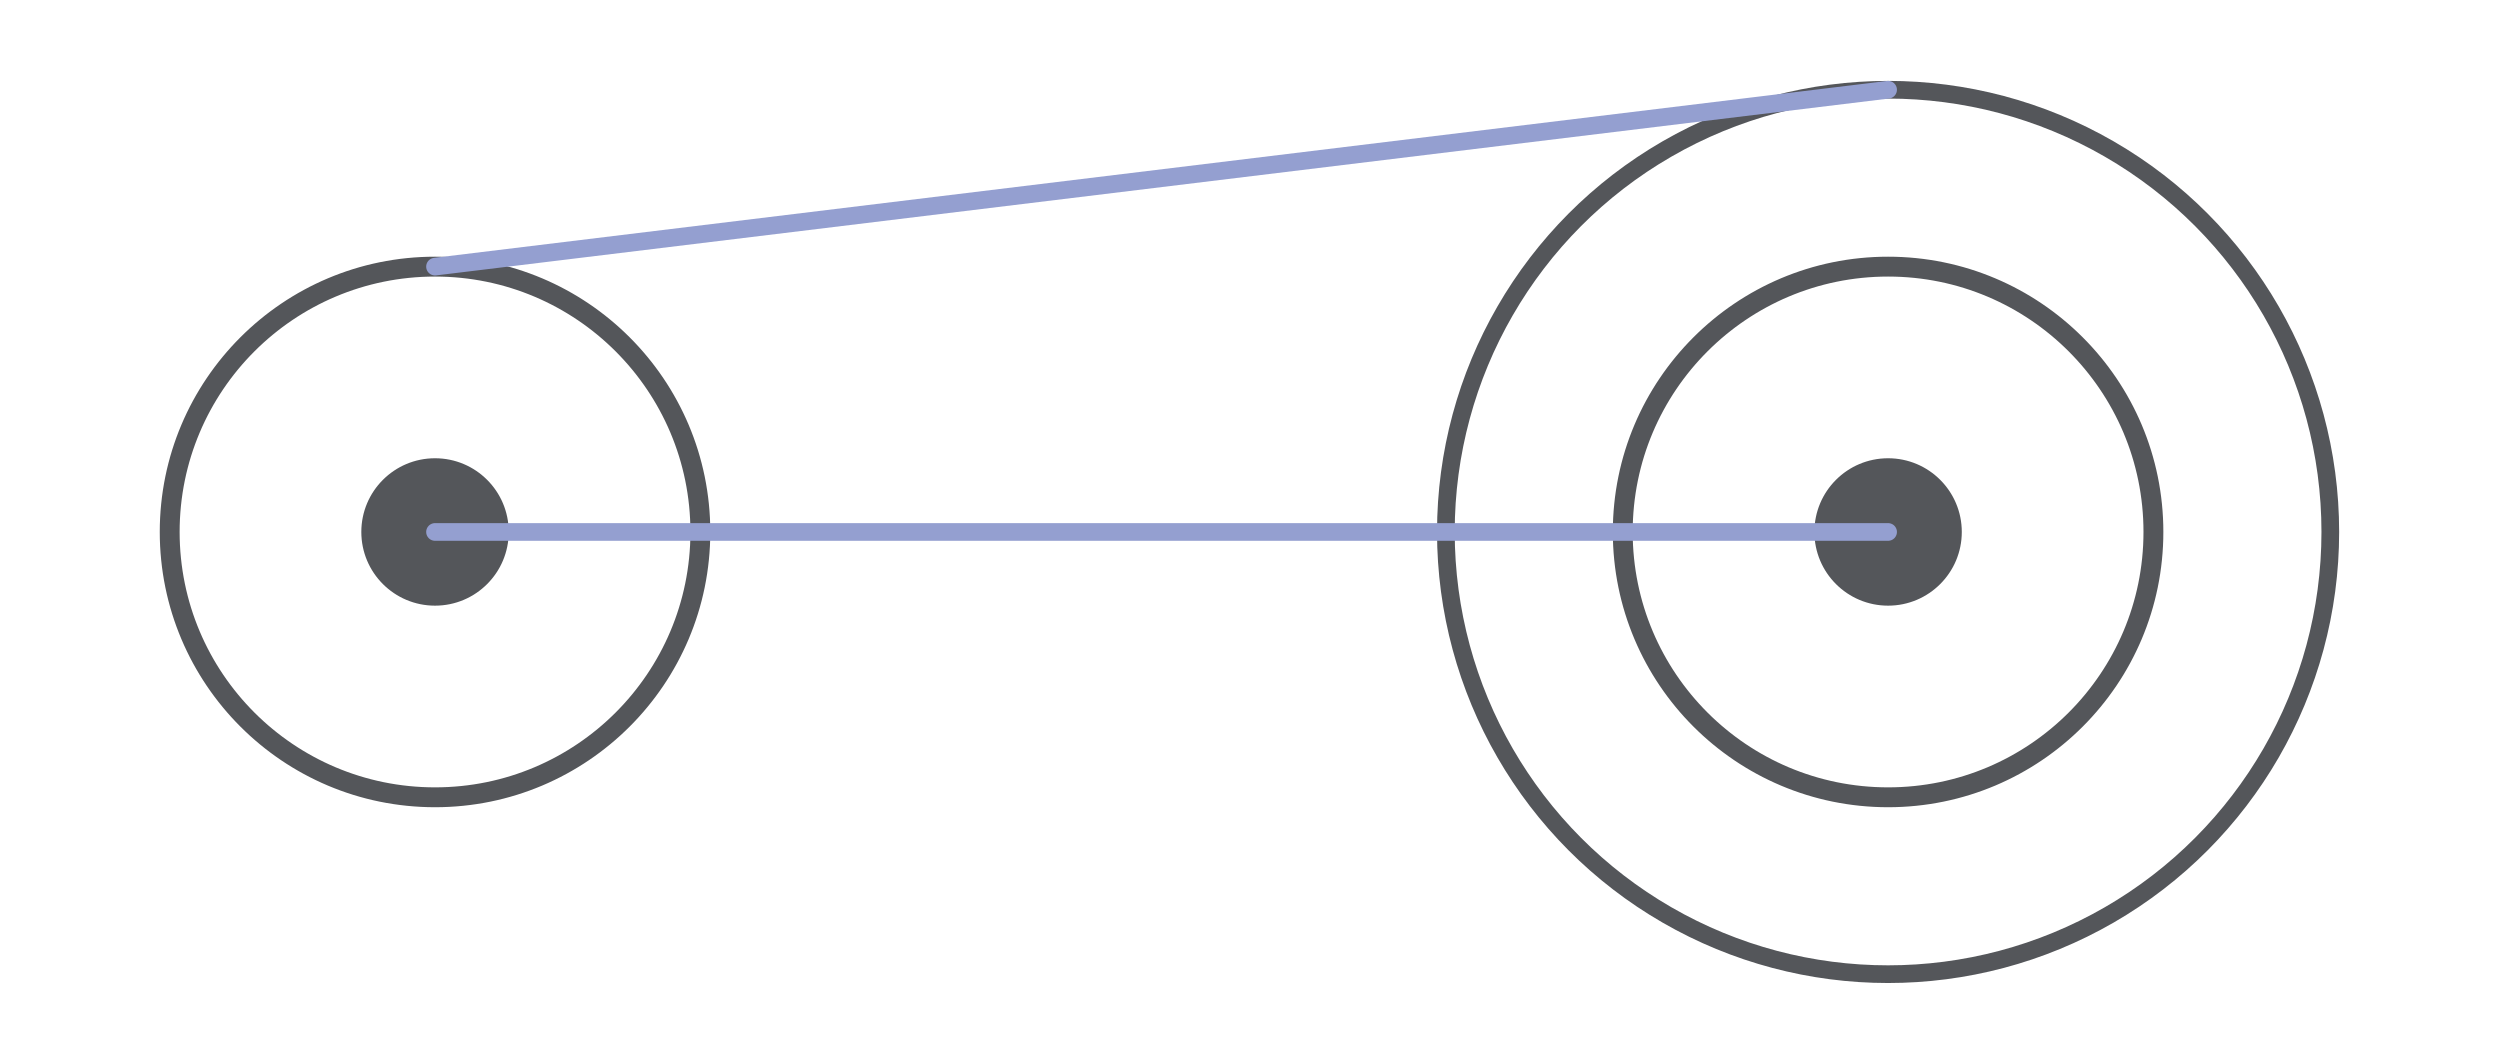 <svg viewBox="0 0 424 180.44" height="180.44" width="424" xmlns="http://www.w3.org/2000/svg" data-name="Layer 1" id="Layer_1">
  <defs>
    <style>
      .cls-1 {
        fill: #54565a;
      }

      .cls-2, .cls-3 {
        stroke-width: 3px;
      }

      .cls-2, .cls-3, .cls-4 {
        fill: none;
        stroke-linecap: round;
        stroke-linejoin: round;
      }

      .cls-2, .cls-4 {
        stroke: #54565a;
      }

      .cls-3 {
        stroke: #949fd0;
      }

      .cls-4 {
        stroke-width: 3.37px;
      }
    </style>
  </defs>
  <circle r="75" cy="90.22" cx="320.22" class="cls-2"></circle>
  <circle r="45" cy="90.22" cx="320.22" class="cls-4"></circle>
  <circle r="12.5" cy="90.22" cx="320.22" class="cls-1"></circle>
  <circle r="45" cy="90.22" cx="73.78" class="cls-4"></circle>
  <circle r="12.5" cy="90.22" cx="73.78" class="cls-1"></circle>
  <line y2="45.22" x2="73.78" y1="15.22" x1="320.22" class="cls-3"></line>
  <line y2="90.22" x2="73.78" y1="90.22" x1="320.22" class="cls-3"></line>
</svg>